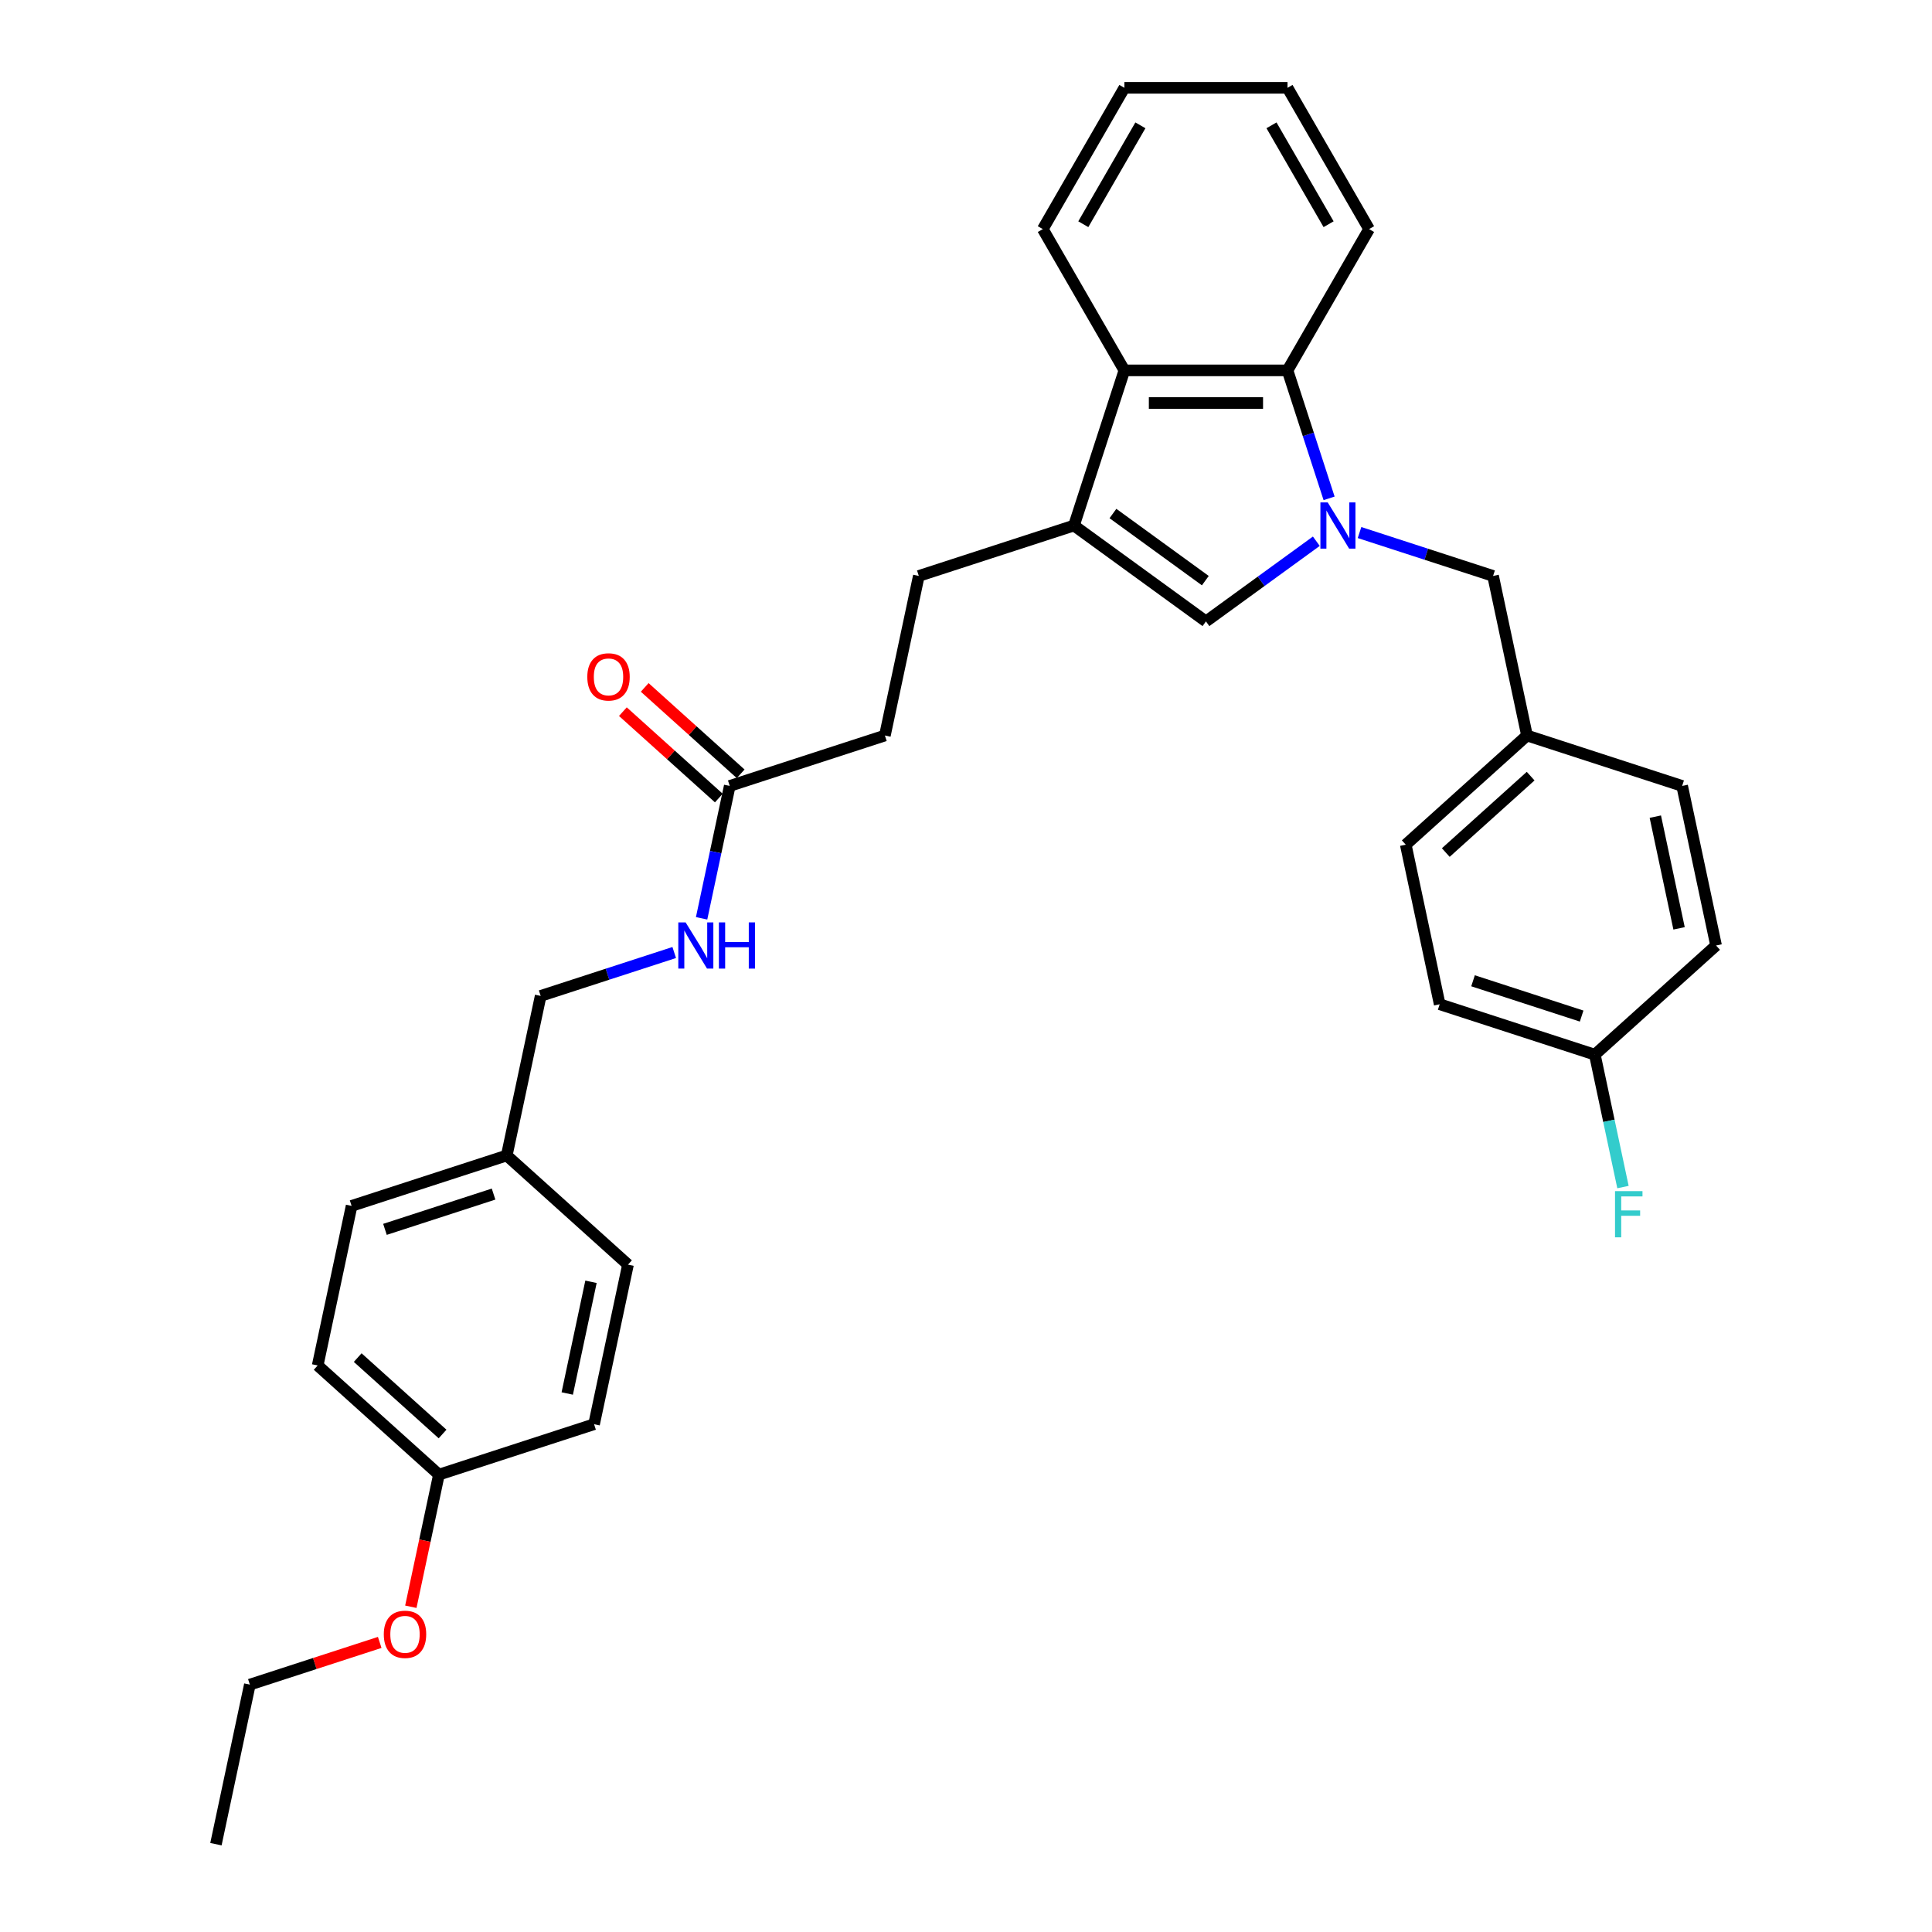 <?xml version='1.0' encoding='iso-8859-1'?>
<svg version='1.1' baseProfile='full'
              xmlns='http://www.w3.org/2000/svg'
                      xmlns:rdkit='http://www.rdkit.org/xml'
                      xmlns:xlink='http://www.w3.org/1999/xlink'
                  xml:space='preserve'
width='1000px' height='1000px' viewBox='0 0 1000 1000'>
<!-- END OF HEADER -->
<rect style='opacity:1.0;fill:#FFFFFF;stroke:none' width='1000' height='1000' x='0' y='0'> </rect>
<path class='bond-0' d='M 681.329,280.137 L 652.763,300.892' style='fill:none;fill-rule:evenodd;stroke:#0000FF;stroke-width:6px;stroke-linecap:butt;stroke-linejoin:miter;stroke-opacity:1' />
<path class='bond-0' d='M 652.763,300.892 L 624.196,321.646' style='fill:none;fill-rule:evenodd;stroke:#000000;stroke-width:6px;stroke-linecap:butt;stroke-linejoin:miter;stroke-opacity:1' />
<path class='bond-2' d='M 687.938,257.947 L 677.177,224.827' style='fill:none;fill-rule:evenodd;stroke:#0000FF;stroke-width:6px;stroke-linecap:butt;stroke-linejoin:miter;stroke-opacity:1' />
<path class='bond-2' d='M 677.177,224.827 L 666.416,191.708' style='fill:none;fill-rule:evenodd;stroke:#000000;stroke-width:6px;stroke-linecap:butt;stroke-linejoin:miter;stroke-opacity:1' />
<path class='bond-4' d='M 703.689,275.647 L 738.252,286.877' style='fill:none;fill-rule:evenodd;stroke:#0000FF;stroke-width:6px;stroke-linecap:butt;stroke-linejoin:miter;stroke-opacity:1' />
<path class='bond-4' d='M 738.252,286.877 L 772.816,298.107' style='fill:none;fill-rule:evenodd;stroke:#000000;stroke-width:6px;stroke-linecap:butt;stroke-linejoin:miter;stroke-opacity:1' />
<path class='bond-1' d='M 624.196,321.646 L 555.883,272.014' style='fill:none;fill-rule:evenodd;stroke:#000000;stroke-width:6px;stroke-linecap:butt;stroke-linejoin:miter;stroke-opacity:1' />
<path class='bond-1' d='M 623.876,300.539 L 576.057,265.796' style='fill:none;fill-rule:evenodd;stroke:#000000;stroke-width:6px;stroke-linecap:butt;stroke-linejoin:miter;stroke-opacity:1' />
<path class='bond-6' d='M 555.883,272.014 L 475.577,298.107' style='fill:none;fill-rule:evenodd;stroke:#000000;stroke-width:6px;stroke-linecap:butt;stroke-linejoin:miter;stroke-opacity:1' />
<path class='bond-31' d='M 555.883,272.014 L 581.977,191.708' style='fill:none;fill-rule:evenodd;stroke:#000000;stroke-width:6px;stroke-linecap:butt;stroke-linejoin:miter;stroke-opacity:1' />
<path class='bond-3' d='M 666.416,191.708 L 581.977,191.708' style='fill:none;fill-rule:evenodd;stroke:#000000;stroke-width:6px;stroke-linecap:butt;stroke-linejoin:miter;stroke-opacity:1' />
<path class='bond-3' d='M 653.75,208.596 L 594.643,208.596' style='fill:none;fill-rule:evenodd;stroke:#000000;stroke-width:6px;stroke-linecap:butt;stroke-linejoin:miter;stroke-opacity:1' />
<path class='bond-24' d='M 666.416,191.708 L 708.636,118.581' style='fill:none;fill-rule:evenodd;stroke:#000000;stroke-width:6px;stroke-linecap:butt;stroke-linejoin:miter;stroke-opacity:1' />
<path class='bond-25' d='M 581.977,191.708 L 539.757,118.581' style='fill:none;fill-rule:evenodd;stroke:#000000;stroke-width:6px;stroke-linecap:butt;stroke-linejoin:miter;stroke-opacity:1' />
<path class='bond-10' d='M 772.816,298.107 L 790.372,380.701' style='fill:none;fill-rule:evenodd;stroke:#000000;stroke-width:6px;stroke-linecap:butt;stroke-linejoin:miter;stroke-opacity:1' />
<path class='bond-5' d='M 377.715,406.795 L 458.021,380.701' style='fill:none;fill-rule:evenodd;stroke:#000000;stroke-width:6px;stroke-linecap:butt;stroke-linejoin:miter;stroke-opacity:1' />
<path class='bond-7' d='M 377.715,406.795 L 370.432,441.058' style='fill:none;fill-rule:evenodd;stroke:#000000;stroke-width:6px;stroke-linecap:butt;stroke-linejoin:miter;stroke-opacity:1' />
<path class='bond-7' d='M 370.432,441.058 L 363.149,475.321' style='fill:none;fill-rule:evenodd;stroke:#0000FF;stroke-width:6px;stroke-linecap:butt;stroke-linejoin:miter;stroke-opacity:1' />
<path class='bond-8' d='M 383.365,400.52 L 358.533,378.161' style='fill:none;fill-rule:evenodd;stroke:#000000;stroke-width:6px;stroke-linecap:butt;stroke-linejoin:miter;stroke-opacity:1' />
<path class='bond-8' d='M 358.533,378.161 L 333.702,355.803' style='fill:none;fill-rule:evenodd;stroke:#FF0000;stroke-width:6px;stroke-linecap:butt;stroke-linejoin:miter;stroke-opacity:1' />
<path class='bond-8' d='M 372.064,413.07 L 347.233,390.712' style='fill:none;fill-rule:evenodd;stroke:#000000;stroke-width:6px;stroke-linecap:butt;stroke-linejoin:miter;stroke-opacity:1' />
<path class='bond-8' d='M 347.233,390.712 L 322.402,368.353' style='fill:none;fill-rule:evenodd;stroke:#FF0000;stroke-width:6px;stroke-linecap:butt;stroke-linejoin:miter;stroke-opacity:1' />
<path class='bond-9' d='M 475.577,298.107 L 458.021,380.701' style='fill:none;fill-rule:evenodd;stroke:#000000;stroke-width:6px;stroke-linecap:butt;stroke-linejoin:miter;stroke-opacity:1' />
<path class='bond-11' d='M 348.979,493.021 L 314.415,504.252' style='fill:none;fill-rule:evenodd;stroke:#0000FF;stroke-width:6px;stroke-linecap:butt;stroke-linejoin:miter;stroke-opacity:1' />
<path class='bond-11' d='M 314.415,504.252 L 279.852,515.482' style='fill:none;fill-rule:evenodd;stroke:#000000;stroke-width:6px;stroke-linecap:butt;stroke-linejoin:miter;stroke-opacity:1' />
<path class='bond-16' d='M 790.372,380.701 L 870.678,406.795' style='fill:none;fill-rule:evenodd;stroke:#000000;stroke-width:6px;stroke-linecap:butt;stroke-linejoin:miter;stroke-opacity:1' />
<path class='bond-17' d='M 790.372,380.701 L 727.621,437.202' style='fill:none;fill-rule:evenodd;stroke:#000000;stroke-width:6px;stroke-linecap:butt;stroke-linejoin:miter;stroke-opacity:1' />
<path class='bond-17' d='M 792.259,401.727 L 748.334,441.277' style='fill:none;fill-rule:evenodd;stroke:#000000;stroke-width:6px;stroke-linecap:butt;stroke-linejoin:miter;stroke-opacity:1' />
<path class='bond-13' d='M 279.852,515.482 L 262.296,598.076' style='fill:none;fill-rule:evenodd;stroke:#000000;stroke-width:6px;stroke-linecap:butt;stroke-linejoin:miter;stroke-opacity:1' />
<path class='bond-12' d='M 825.483,545.89 L 745.177,519.796' style='fill:none;fill-rule:evenodd;stroke:#000000;stroke-width:6px;stroke-linecap:butt;stroke-linejoin:miter;stroke-opacity:1' />
<path class='bond-12' d='M 818.656,525.914 L 762.441,507.649' style='fill:none;fill-rule:evenodd;stroke:#000000;stroke-width:6px;stroke-linecap:butt;stroke-linejoin:miter;stroke-opacity:1' />
<path class='bond-15' d='M 825.483,545.89 L 832.766,580.153' style='fill:none;fill-rule:evenodd;stroke:#000000;stroke-width:6px;stroke-linecap:butt;stroke-linejoin:miter;stroke-opacity:1' />
<path class='bond-15' d='M 832.766,580.153 L 840.049,614.416' style='fill:none;fill-rule:evenodd;stroke:#33CCCC;stroke-width:6px;stroke-linecap:butt;stroke-linejoin:miter;stroke-opacity:1' />
<path class='bond-32' d='M 825.483,545.89 L 888.234,489.389' style='fill:none;fill-rule:evenodd;stroke:#000000;stroke-width:6px;stroke-linecap:butt;stroke-linejoin:miter;stroke-opacity:1' />
<path class='bond-20' d='M 262.296,598.076 L 325.047,654.577' style='fill:none;fill-rule:evenodd;stroke:#000000;stroke-width:6px;stroke-linecap:butt;stroke-linejoin:miter;stroke-opacity:1' />
<path class='bond-21' d='M 262.296,598.076 L 181.99,624.169' style='fill:none;fill-rule:evenodd;stroke:#000000;stroke-width:6px;stroke-linecap:butt;stroke-linejoin:miter;stroke-opacity:1' />
<path class='bond-21' d='M 255.469,618.051 L 199.254,636.316' style='fill:none;fill-rule:evenodd;stroke:#000000;stroke-width:6px;stroke-linecap:butt;stroke-linejoin:miter;stroke-opacity:1' />
<path class='bond-14' d='M 227.184,763.264 L 164.434,706.763' style='fill:none;fill-rule:evenodd;stroke:#000000;stroke-width:6px;stroke-linecap:butt;stroke-linejoin:miter;stroke-opacity:1' />
<path class='bond-14' d='M 229.072,742.239 L 185.147,702.688' style='fill:none;fill-rule:evenodd;stroke:#000000;stroke-width:6px;stroke-linecap:butt;stroke-linejoin:miter;stroke-opacity:1' />
<path class='bond-26' d='M 227.184,763.264 L 219.916,797.46' style='fill:none;fill-rule:evenodd;stroke:#000000;stroke-width:6px;stroke-linecap:butt;stroke-linejoin:miter;stroke-opacity:1' />
<path class='bond-26' d='M 219.916,797.46 L 212.647,831.656' style='fill:none;fill-rule:evenodd;stroke:#FF0000;stroke-width:6px;stroke-linecap:butt;stroke-linejoin:miter;stroke-opacity:1' />
<path class='bond-34' d='M 227.184,763.264 L 307.491,737.171' style='fill:none;fill-rule:evenodd;stroke:#000000;stroke-width:6px;stroke-linecap:butt;stroke-linejoin:miter;stroke-opacity:1' />
<path class='bond-19' d='M 870.678,406.795 L 888.234,489.389' style='fill:none;fill-rule:evenodd;stroke:#000000;stroke-width:6px;stroke-linecap:butt;stroke-linejoin:miter;stroke-opacity:1' />
<path class='bond-19' d='M 856.793,422.695 L 869.082,480.511' style='fill:none;fill-rule:evenodd;stroke:#000000;stroke-width:6px;stroke-linecap:butt;stroke-linejoin:miter;stroke-opacity:1' />
<path class='bond-18' d='M 727.621,437.202 L 745.177,519.796' style='fill:none;fill-rule:evenodd;stroke:#000000;stroke-width:6px;stroke-linecap:butt;stroke-linejoin:miter;stroke-opacity:1' />
<path class='bond-22' d='M 325.047,654.577 L 307.491,737.171' style='fill:none;fill-rule:evenodd;stroke:#000000;stroke-width:6px;stroke-linecap:butt;stroke-linejoin:miter;stroke-opacity:1' />
<path class='bond-22' d='M 305.895,663.455 L 293.605,721.271' style='fill:none;fill-rule:evenodd;stroke:#000000;stroke-width:6px;stroke-linecap:butt;stroke-linejoin:miter;stroke-opacity:1' />
<path class='bond-23' d='M 181.99,624.169 L 164.434,706.763' style='fill:none;fill-rule:evenodd;stroke:#000000;stroke-width:6px;stroke-linecap:butt;stroke-linejoin:miter;stroke-opacity:1' />
<path class='bond-28' d='M 708.636,118.581 L 666.416,45.455' style='fill:none;fill-rule:evenodd;stroke:#000000;stroke-width:6px;stroke-linecap:butt;stroke-linejoin:miter;stroke-opacity:1' />
<path class='bond-28' d='M 687.677,116.056 L 658.124,64.868' style='fill:none;fill-rule:evenodd;stroke:#000000;stroke-width:6px;stroke-linecap:butt;stroke-linejoin:miter;stroke-opacity:1' />
<path class='bond-33' d='M 539.757,118.581 L 581.977,45.455' style='fill:none;fill-rule:evenodd;stroke:#000000;stroke-width:6px;stroke-linecap:butt;stroke-linejoin:miter;stroke-opacity:1' />
<path class='bond-33' d='M 560.715,116.056 L 590.269,64.868' style='fill:none;fill-rule:evenodd;stroke:#000000;stroke-width:6px;stroke-linecap:butt;stroke-linejoin:miter;stroke-opacity:1' />
<path class='bond-27' d='M 196.54,850.111 L 162.931,861.031' style='fill:none;fill-rule:evenodd;stroke:#FF0000;stroke-width:6px;stroke-linecap:butt;stroke-linejoin:miter;stroke-opacity:1' />
<path class='bond-27' d='M 162.931,861.031 L 129.322,871.951' style='fill:none;fill-rule:evenodd;stroke:#000000;stroke-width:6px;stroke-linecap:butt;stroke-linejoin:miter;stroke-opacity:1' />
<path class='bond-30' d='M 129.322,871.951 L 111.766,954.545' style='fill:none;fill-rule:evenodd;stroke:#000000;stroke-width:6px;stroke-linecap:butt;stroke-linejoin:miter;stroke-opacity:1' />
<path class='bond-29' d='M 666.416,45.455 L 581.977,45.455' style='fill:none;fill-rule:evenodd;stroke:#000000;stroke-width:6px;stroke-linecap:butt;stroke-linejoin:miter;stroke-opacity:1' />
<path  class='atom-0' d='M 687.223 260.058
L 695.059 272.723
Q 695.836 273.973, 697.086 276.236
Q 698.335 278.499, 698.403 278.634
L 698.403 260.058
L 701.578 260.058
L 701.578 283.971
L 698.302 283.971
L 689.892 270.123
Q 688.912 268.502, 687.865 266.644
Q 686.852 264.786, 686.548 264.212
L 686.548 283.971
L 683.44 283.971
L 683.44 260.058
L 687.223 260.058
' fill='#0000FF'/>
<path  class='atom-8' d='M 354.873 477.432
L 362.709 490.098
Q 363.486 491.348, 364.735 493.611
Q 365.985 495.874, 366.052 496.009
L 366.052 477.432
L 369.227 477.432
L 369.227 501.345
L 365.951 501.345
L 357.541 487.497
Q 356.562 485.876, 355.514 484.018
Q 354.501 482.161, 354.197 481.587
L 354.197 501.345
L 351.09 501.345
L 351.09 477.432
L 354.873 477.432
' fill='#0000FF'/>
<path  class='atom-8' d='M 372.098 477.432
L 375.341 477.432
L 375.341 487.599
L 387.568 487.599
L 387.568 477.432
L 390.81 477.432
L 390.81 501.345
L 387.568 501.345
L 387.568 490.301
L 375.341 490.301
L 375.341 501.345
L 372.098 501.345
L 372.098 477.432
' fill='#0000FF'/>
<path  class='atom-9' d='M 303.987 350.361
Q 303.987 344.619, 306.824 341.411
Q 309.661 338.202, 314.964 338.202
Q 320.267 338.202, 323.104 341.411
Q 325.941 344.619, 325.941 350.361
Q 325.941 356.171, 323.07 359.481
Q 320.199 362.757, 314.964 362.757
Q 309.695 362.757, 306.824 359.481
Q 303.987 356.204, 303.987 350.361
M 314.964 360.055
Q 318.612 360.055, 320.571 357.623
Q 322.563 355.157, 322.563 350.361
Q 322.563 345.666, 320.571 343.302
Q 318.612 340.904, 314.964 340.904
Q 311.316 340.904, 309.323 343.268
Q 307.364 345.633, 307.364 350.361
Q 307.364 355.191, 309.323 357.623
Q 311.316 360.055, 314.964 360.055
' fill='#FF0000'/>
<path  class='atom-16' d='M 835.93 616.527
L 850.149 616.527
L 850.149 619.263
L 839.138 619.263
L 839.138 626.525
L 848.933 626.525
L 848.933 629.294
L 839.138 629.294
L 839.138 640.44
L 835.93 640.44
L 835.93 616.527
' fill='#33CCCC'/>
<path  class='atom-27' d='M 198.651 845.926
Q 198.651 840.184, 201.488 836.975
Q 204.326 833.766, 209.628 833.766
Q 214.931 833.766, 217.768 836.975
Q 220.606 840.184, 220.606 845.926
Q 220.606 851.735, 217.735 855.045
Q 214.864 858.321, 209.628 858.321
Q 204.359 858.321, 201.488 855.045
Q 198.651 851.769, 198.651 845.926
M 209.628 855.619
Q 213.276 855.619, 215.235 853.188
Q 217.228 850.722, 217.228 845.926
Q 217.228 841.231, 215.235 838.867
Q 213.276 836.469, 209.628 836.469
Q 205.981 836.469, 203.988 838.833
Q 202.029 841.197, 202.029 845.926
Q 202.029 850.756, 203.988 853.188
Q 205.981 855.619, 209.628 855.619
' fill='#FF0000'/>
</svg>
